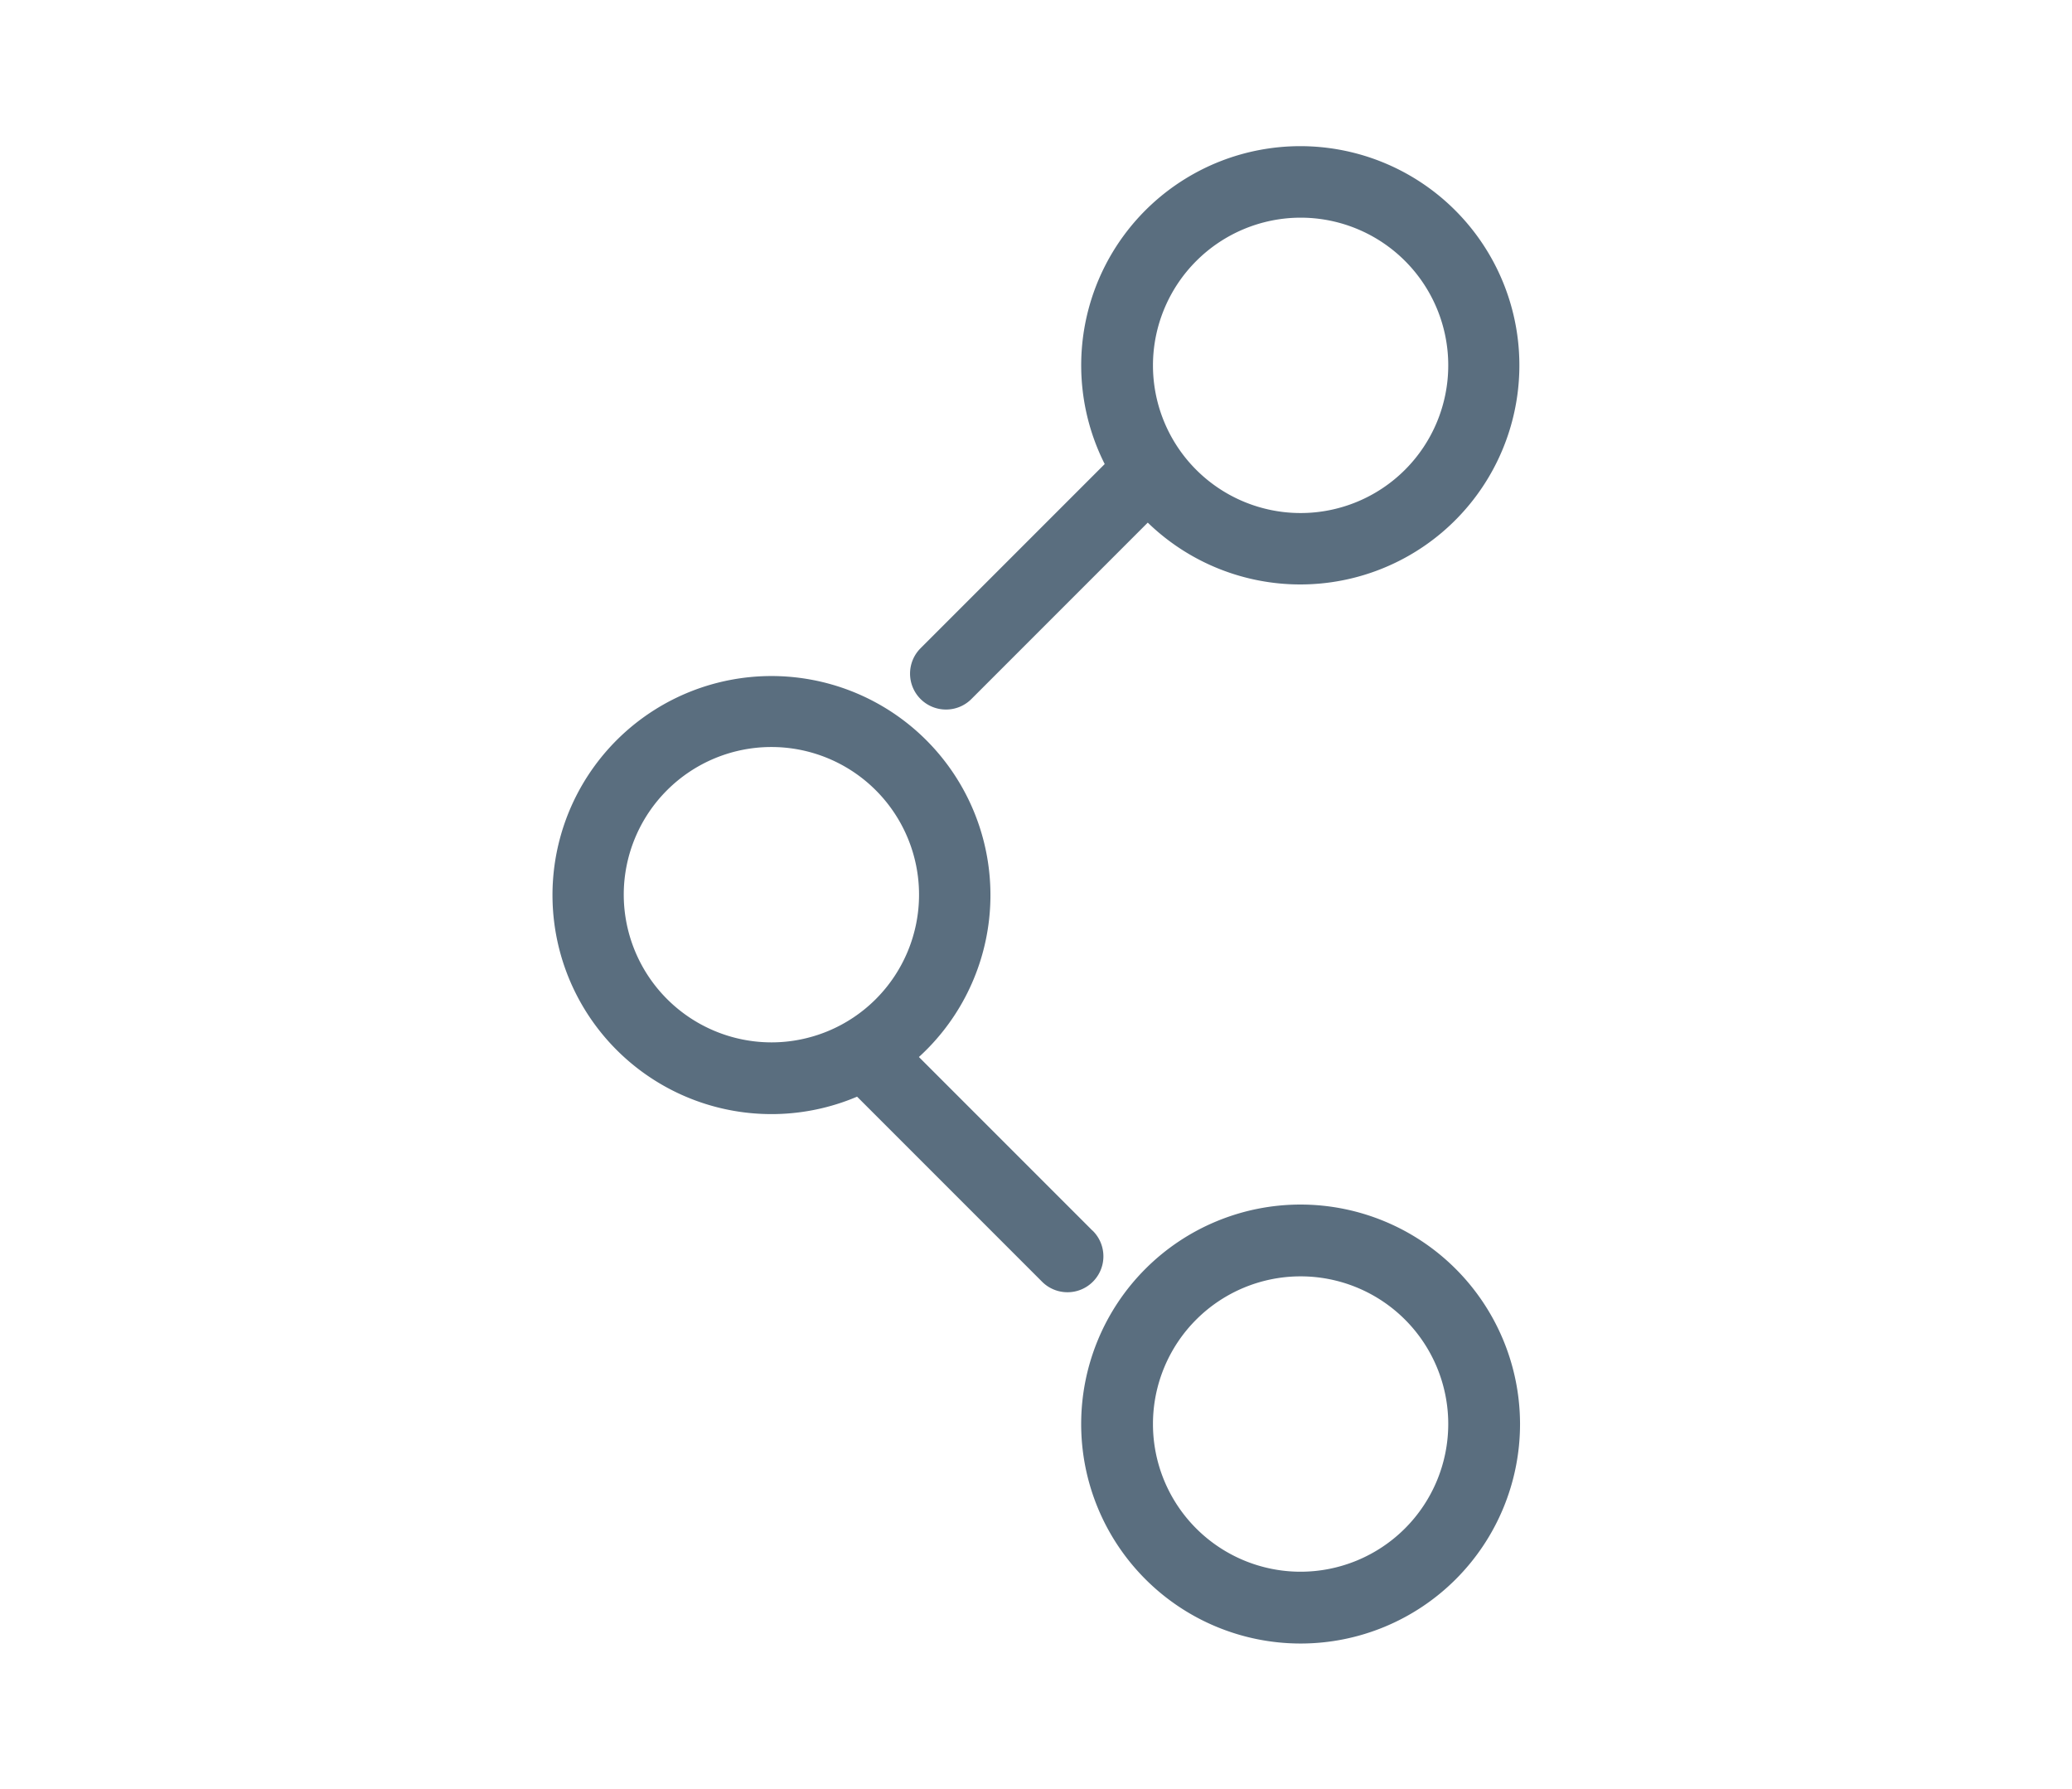 <svg xmlns="http://www.w3.org/2000/svg" viewBox="0 0 183 158"><defs><style>.cls-1{fill:#5a6e7f;stroke:#5a6e7f;stroke-linecap:round;stroke-linejoin:round;}</style></defs><title>iconos</title><g id="Layer_1" data-name="Layer 1"><path class="cls-1" d="M114.87,106.86a18.88,18.88,0,1,0,18.88,18.88A18.9,18.9,0,0,0,114.87,106.86Zm0,32.42a13.54,13.54,0,1,1,13.54-13.54A13.55,13.55,0,0,1,114.87,139.28Z"/><path class="cls-1" d="M83.55,62.15a2.66,2.66,0,0,0,1.89-.78l15.93-15.93a18.85,18.85,0,1,0-3.19-4.37L81.66,57.59a2.67,2.67,0,0,0,1.89,4.56Zm31.32-43.43a13.54,13.54,0,1,1-13.54,13.54A13.56,13.56,0,0,1,114.87,18.72Z"/><path class="cls-1" d="M96.17,109.05,80.43,93.31a18.84,18.84,0,1,0-4.62,2.93l16.58,16.58a2.67,2.67,0,0,0,3.78-3.78ZM54.59,79A13.54,13.54,0,1,1,68.13,92.54,13.56,13.56,0,0,1,54.59,79Z"/></g></svg>